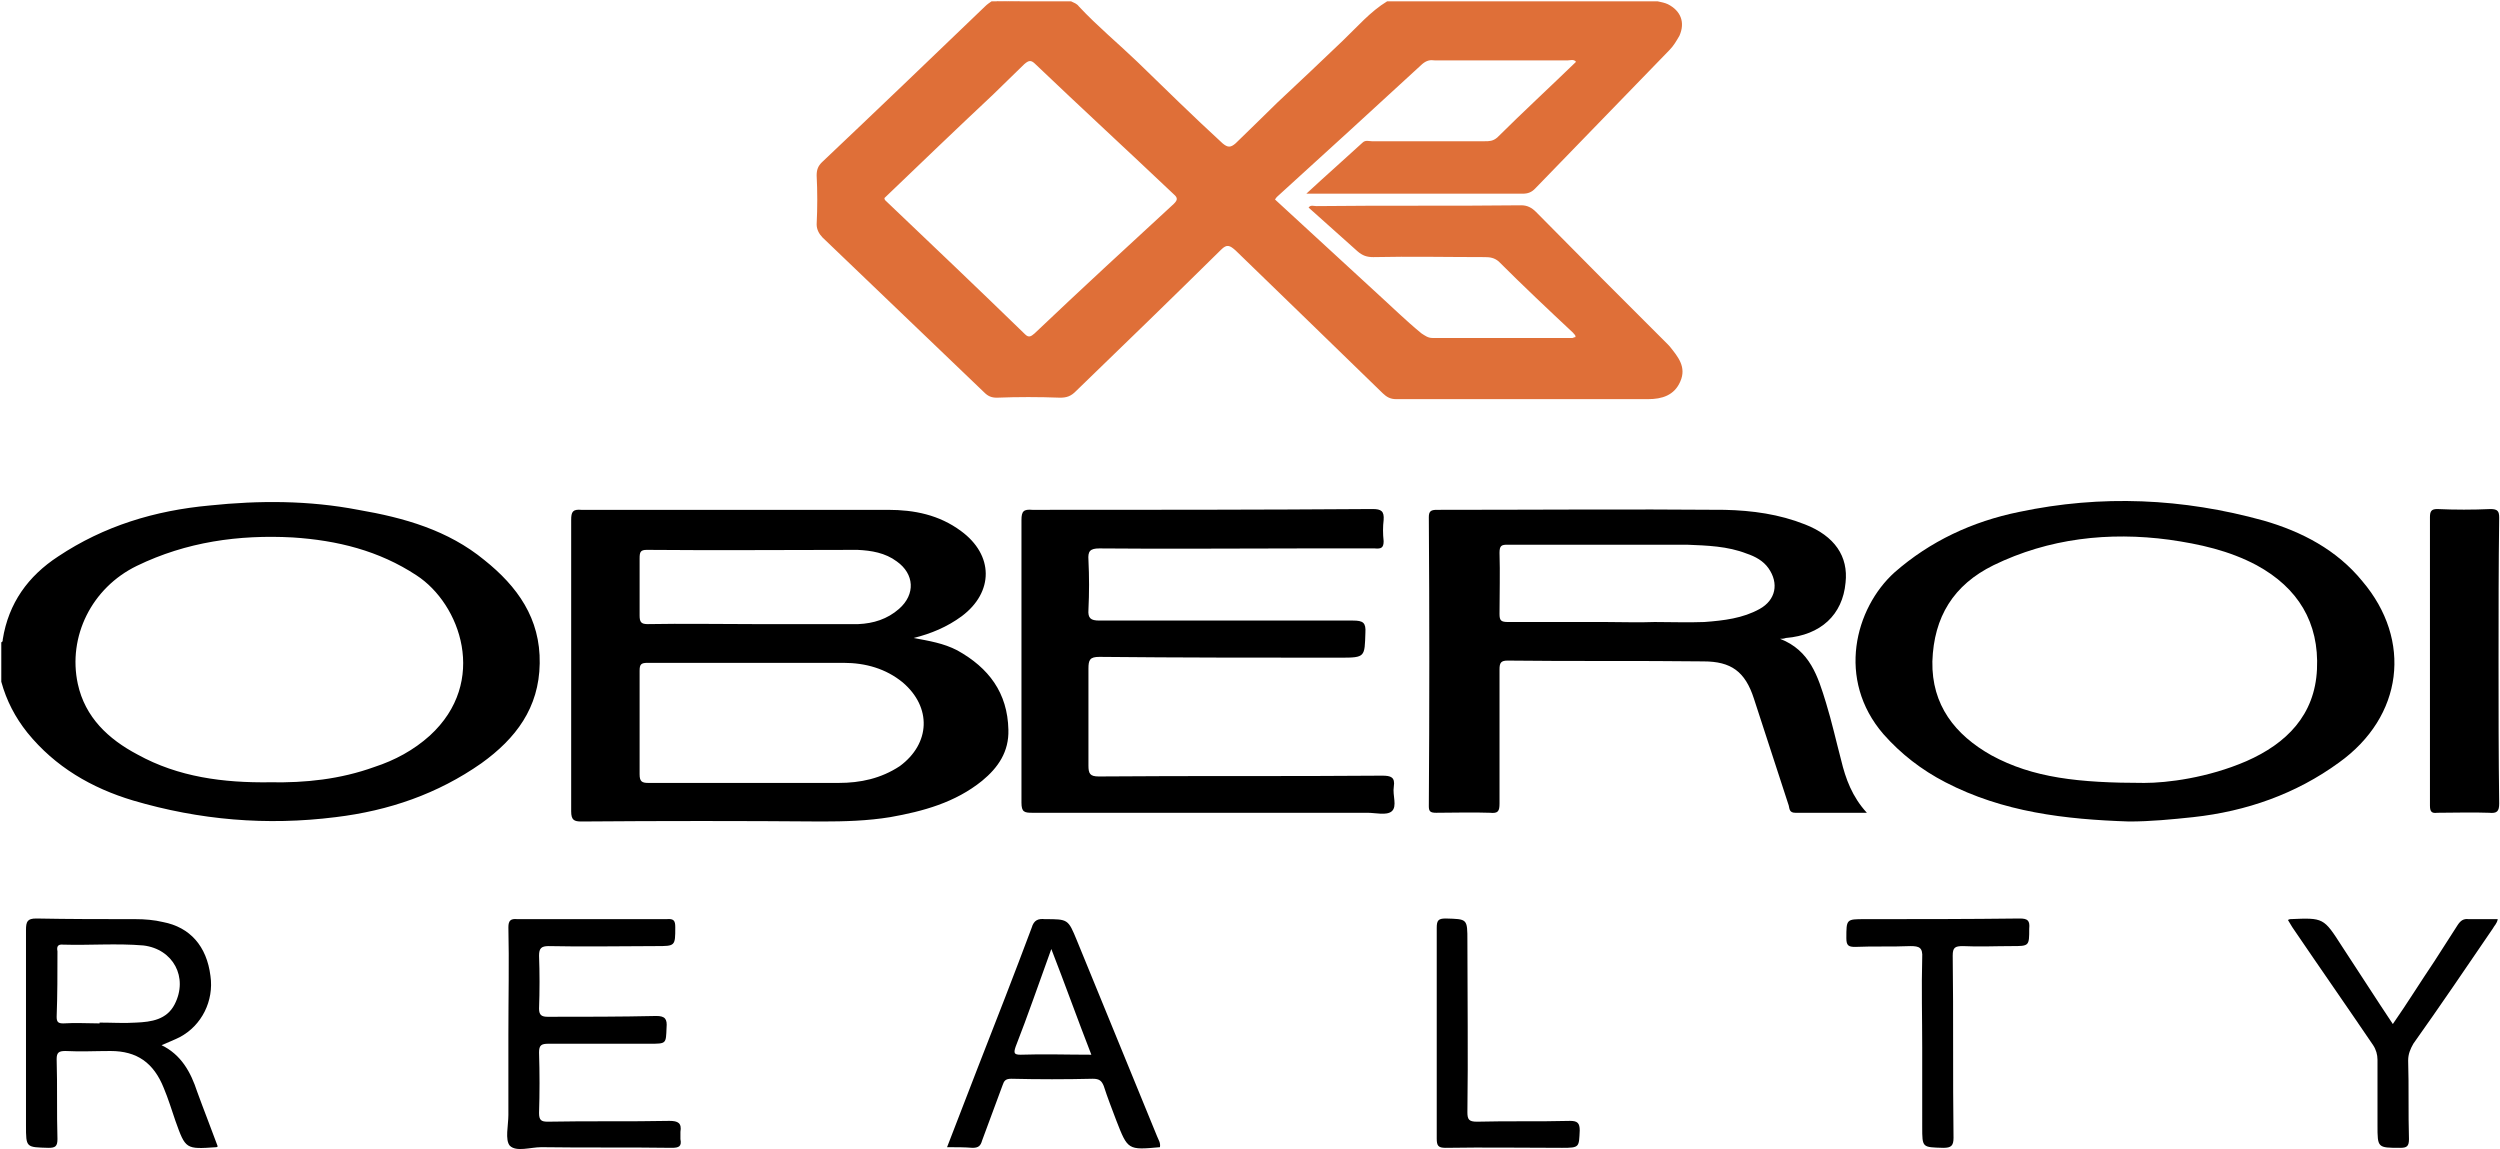 <svg version="1.2" xmlns="http://www.w3.org/2000/svg" viewBox="0 0 1549 712" width="1549" height="712"><style>.a{fill:#df6f38}</style><path class="a" d="m624.8 1.7c-2.7-0.4-5.4 0.9-7.7-0.9h7.7c0.4 0 0.4 0.5 0.4 0.5 0 0.4-0.4 0.4-0.4 0.4z"/><path class="a" d="m624.8 1.7c0-0.4 0-0.9 0-0.9h7.6c-2.2 1.4-4.9 0.9-7.6 0.9z"/><path fill-rule="evenodd" d="m748 503.6q-54.2 0-108.3 0c-5 0-6.8-0.4-6.8-6.3 0-58.2 0-116.9 0-175.1 0-5.4 1.3-6.8 6.8-6.3 70.4 0 140.4 0 210.8-0.5 5.4 0 7.2 1.4 6.8 6.8-0.5 4.1-0.5 8.6 0 13.1 0 4-1.4 4.9-5.5 4.5-14.4 0-29.3 0-44.2 0-42 0-84.4 0.4-126.4 0-5.9 0-7.2 1.8-6.8 7.2 0.5 10.4 0.5 20.3 0 30.7-0.4 5.4 1.4 6.8 6.8 6.8q78.6 0 157.1 0c6.3 0 8.1 1.3 7.7 7.6-0.5 14.9 0 15.4-15.3 15.4-49.7 0-99.8 0-149.5-0.5-5.9 0-6.8 1.8-6.8 7.3 0 19.8 0 39.7 0 60 0 5 0.9 6.8 6.4 6.8 58.6-0.5 116.9 0 175.6-0.5 5.4 0 8.1 0.9 7.2 6.8-0.9 5.4 2.3 12.2-1.3 15.3-3.2 2.7-10 0.9-15 0.9-33.4 0-66.3 0-99.3 0zm800.1-93.8c0 29.3 0 58.6 0.4 88 0 4.9-1.3 6.3-6.3 5.8-10.4-0.4-21.2 0-32.1 0-3.6 0.5-4.5-0.9-4.5-4.5q0-89.3 0-178.7c0-3.6 0.9-5 4.5-5 10.9 0.5 22.2 0.5 33 0 4.5 0 5.4 1.4 5.4 5.4-0.4 29.8-0.4 59.2-0.4 89zm-1233.1 230.6c0-22.1 0.5-43.8 0-65.9 0-4.1 1.4-5.4 5.5-5 30.7 0 61.8 0 92.5 0 4.5-0.4 5.4 0.9 5.4 5 0 11.7 0 11.7-11.7 11.7-22.1 0-44.7 0.5-66.8 0-4.5 0-5.9 1.4-5.9 5.9 0.4 10.8 0.4 21.7 0 32.9 0 4.1 1.8 5 5.4 5 22.6 0 44.7 0 67.3-0.5 5.4 0 6.8 1.9 6.3 7.3-0.4 9.9 0 9.9-10.4 9.9-20.7 0-42 0-62.7 0-4.5 0-5.9 0.9-5.9 5.4 0.4 12.7 0.4 25.3 0 37.5 0 4.5 1.4 5.4 5.4 5.4 25.3-0.5 50.6 0 75.4-0.5 5.4 0 7.7 1.4 6.8 6.8 0 1.4 0 3.2 0 4.5 0.9 4.5-0.9 5.4-5.4 5.4-26.7-0.4-53.8 0-80.8-0.4-6.8 0-15.4 3.1-19.5-0.9-3.1-3.6-0.9-12.7-0.9-19 0-16.7 0-33.8 0-50.5z"/><path fill-rule="evenodd" d="m1417.6 570c0.9-0.5 1.4-0.5 1.4-0.5 20.7-0.9 20.7-0.9 32 16.7 10.4 15.8 20.8 32.1 31.6 48.3 9.1-13.1 17.2-26.2 25.7-38.8 5-7.7 9.6-14.9 14.5-22.6 1.8-2.7 3.6-4 6.8-3.6 5.8 0 11.7 0 18 0-0.4 2.7-2.2 4.1-3.1 5.9-16.3 23.9-32.5 47.8-49.2 71.3-1.8 3.2-3.2 6.3-3.2 10.4 0.5 16.2 0 32.5 0.5 48.7 0 4.5-1.4 5.4-5.4 5.4-14.1 0-14.1 0-14.1-14q0-20.3 0-40.6c0-3.1-0.9-6.3-2.7-9-16.2-23.9-32.9-47.8-49.2-71.8-1.3-1.8-2.2-3.6-3.6-5.8zm-226.6 79c0-18.5-0.5-37 0-55.6 0.4-6.3-1.8-7.2-7.3-7.2-11.7 0.5-23 0-34.3 0.5-4.1 0-5.4-0.9-5.4-5.4 0-11.8 0-11.8 11.3-11.8 32 0 64.1 0 96.1-0.4 5 0 6.4 1.3 5.9 6.3 0 10.8 0 10.8-10.8 10.8-10.4 0-20.3 0.5-30.3 0-4.9 0-6.3 0.9-6.3 5.9 0.5 37.4 0 75.4 0.5 112.8 0 5-1.4 6.3-6.4 6.3-13-0.4-13 0-13-13zm-300.8-9.1q0-32.5 0-65c0-4.5 0.9-5.8 5.5-5.8 13.5 0.4 13.5 0 13.5 14 0 35.2 0.5 70.8 0 106 0 4.5 0.9 5.9 5.9 5.9 19-0.5 38.4 0 57.8-0.5 4.5 0 5.9 1.4 5.9 5.9-0.5 10.4 0 10.8-10.9 10.8-23.9 0-48.3-0.4-72.2 0-4.6 0-5.5-1.3-5.5-5.8 0-21.7 0-43.8 0-65.5z"/><path class="a" d="m1034.7 214.8c-0.4-0.5-0.9-0.9-1.3-1.4-27.6-27.5-54.6-54.6-81.7-82.1-2.7-2.7-5.5-4.1-9.1-4.1-42.4 0.5-84.4 0-126.9 0.5-1.8 0-3.6-0.9-4.9 0.9 9.9 9 20.3 18 30.2 27 3.2 2.8 5.9 3.7 9.9 3.7 23.1-0.5 46.1 0 69.1 0 3.2 0 5.9 0.4 8.6 2.7 14.9 14.9 30.7 29.8 46.1 44.2 0.5 0.9 1.8 1.4 1.4 2.7-0.9 0-1.4 0.5-1.8 0.5q-43.5 0-86.8 0c-2.7 0-4.5-1.4-6.7-2.8-9.9-8.1-19-17.1-28.5-25.7-20.7-18.9-41.5-38.3-62.3-57.3 0.5-0.9 0.9-1.3 1.4-1.8 30.2-27.5 60-54.6 89.8-82.1 2.7-2.3 5-2.7 7.7-2.3q41.3 0 82.6 0c1.4 0 3.7-0.9 5 0.9-16.3 15.8-33 31.2-48.8 46.9-2.7 2.3-5 2.3-7.7 2.3-23.4 0-46.4 0-70 0-1.8 0-4-0.9-5.8 0.9-11.3 10.4-22.6 20.3-34.8 31.6 2.7 0 3.2 0 4.1 0q65 0 130 0c3.2 0 5.5-0.9 7.7-3.2 27.6-28.4 55.5-57.3 83.1-85.7 2.7-2.7 4.5-5.9 6.3-9 3.6-8.2 0.9-15.4-7.2-19.5-1.9-0.9-4.1-1.3-6.4-1.8h-167.5c-10.4 6.3-18.5 15.8-27.5 24.4-13.6 13.1-27.1 25.7-40.6 38.4-8.6 8.6-17.2 16.7-25.8 25.2-3.1 2.7-4.9 2.7-8.1 0-18.1-16.6-35.6-33.8-52.8-50.5-12.2-11.7-24.8-22.1-36.2-34.3-1.3-1.8-3.1-2.3-4.9-3.2h-31.2c-2.2 0.9-4.9 0-7.6 0.5-2.7-0.5-5.4 0.4-7.7-0.5h-2.7c-1.3 0.9-2.7 1.8-4.1 3.2-33.4 32.1-67.3 64.6-101.1 96.6-2.3 2.3-3.2 4.5-3.2 8.1 0.5 9.9 0.5 19.9 0 30.3 0 3.1 1.4 5.8 3.6 8.1q50.2 48 100.3 96.1c2.3 2.3 4.5 3.2 7.7 3.2 13-0.5 26.1-0.5 39.2 0 4.1 0 6.8-0.9 9.9-4.1 29.9-28.9 60.1-58.2 89.9-87.6 3.6-3.6 5.4-2.7 9 0.5 30.3 29.3 60.5 58.7 91.2 88.5 2.3 2.2 4.6 3.6 8.2 3.6 51.9 0 103.8 0 156.2 0 8.5 0 16.2-2.3 19.9-10.9 4-9-1.4-15.3-6.4-21.6zm-307.4-88.5c-28.9 26.6-57.9 53.3-86.3 80.3-2.2 1.9-3.6 2.8-5.9 0.5-28.8-28-57.7-55.5-86.6-83 0 0-0.5-0.5-0.5-1.4 22.1-21.2 44.7-42.9 67.3-64.1 6.3-6.3 13.1-12.6 19.4-18.9 2.7-2.3 4.1-2.7 6.8 0 28.4 27.1 57.3 53.7 85.8 80.7 2.7 2.3 2.2 3.7 0 5.9z"/><path fill-rule="evenodd" d="m334.4 411.1c-0.4 27.5-14.8 46.5-36.1 61.8-27.1 19-57.3 29.4-90.3 33.4-42.9 5.4-84.4 1.8-125.5-10.3-25.7-7.7-48.3-20.8-65.5-42-7.6-9.5-13-19.9-16.2-31.6v-24.4c0.9-0.4 0.9-0.9 0.9-1.8 3.6-22.6 15.8-39.3 34.3-51.4 28.5-19 60.1-28.5 93.9-31.6 30.7-3.2 61.4-3.2 92.1 2.7 28.5 4.9 55.6 12.6 78.1 31.1 20.4 16.3 34.8 36.1 34.3 64.1zm-76.3-54.6c-23.4-15.4-49.2-21.7-76.7-23.5-33.4-1.8-65.9 2.7-96.6 17.6-28 13.6-42.9 43.8-36.6 73.1 4.5 20.8 19 34.3 37 43.8 25.3 14 53.3 17.6 82.2 17.2 21.7 0.4 43.3-1.8 64.6-9.5 12.6-4.1 24.3-10.4 34.3-19.4 36.5-33.4 18.9-81.7-8.2-99.3zm366.7 95.7c0.4 13.5-6.3 23.4-16.3 31.6-16.7 13.5-36.6 18.9-56.9 22.5-14 2.3-28.4 2.7-42.4 2.7q-74.5-0.6-149 0c-4.5 0-6.3-0.9-6.3-6.3 0-60 0-120.5 0-180.5 0-5 0.9-6.8 6.3-6.3 63.2 0 126.4 0 190.1 0 16.2 0 31.6 3.1 45.1 13.1 20.4 14.9 20.4 37.9 0.5 52.8-9.1 6.7-19 10.8-29.8 13.5 9.5 1.8 18.5 3.2 27.1 7.7 19.4 10.8 31.1 26.2 31.6 49.2zm-228.5-70.9c0 4.1 0.9 5.4 5 5.4 22.1-0.4 43.8 0 65.9 0 21.2 0 42.9 0 64.6 0 9.4-0.4 18-3.1 25.2-9.4 10.4-9.1 9.5-21.7-1.3-29.4-7.2-5.4-15.8-6.8-24.4-7.2-43.3 0-86.7 0.4-130.5 0-4 0-4.5 1.3-4.5 5.4q0 17.6 0 35.2zm163 41.5c-10.4-8.5-23-12.1-36.6-12.1-18.9 0-37.9 0-57.3 0-21.2 0-42.9 0-64.1 0-4.1 0-5 0.9-5 4.9 0 21.2 0 42.9 0 64.1 0 4.5 1.4 5.4 5.4 5.4q58.9 0 117.9 0c13.5 0 26.2-2.7 37.9-10.4 19-14 19.9-36.5 1.8-51.9zm597.4 80.8c-15.4 0-29.8 0-44.3 0-3.6 0-3.6-2.2-4.1-4.5q-10.8-33.2-21.6-66.3c-5.4-16.7-14.1-23-31.2-23-40.6-0.5-80.8 0-121.4-0.5-4.1 0-5 1.4-5 5.4 0 27.5 0 55.5 0 83.1 0 4.9-0.9 6.3-5.9 5.8-11.3-0.4-22.1 0-33.4 0-3.6 0-4.5-0.9-4.5-4 0.4-60.1 0.4-119.6 0-179.2 0-3.6 1.3-4.5 4.9-4.5 59.7 0 118.8-0.5 178.4 0 17.2 0.4 33.8 2.7 49.7 9 18.5 7.2 27 19.9 25.2 36.1-1.8 19.9-15.3 32.5-37 34.3-1.4 0.5-2.3 0.5-3.6 0.5 18.6 7.2 23.5 23.4 28.5 39.7 3.6 11.7 6.3 23.9 9.4 35.6 2.7 11.3 6.8 22.6 15.9 32.5zm-61-151.6c-3.2-4.5-8.1-7.2-13.5-9-11.8-4.6-24.4-5-37.1-5.5q-55.5 0-111 0c-3.7 0-5 0.5-5 5 0.4 12.6 0 25.3 0 37.9 0 4.1 0.9 5 5.4 5 19.9 0 40.2 0 60.5 0 9.9 0 20.3 0.4 30.2 0 10.4 0 20.8 0.4 30.8 0 12.1-0.9 23.9-2.3 34.3-8.1 9.9-5.5 12.1-15.8 5.4-25.3z"/><path fill-rule="evenodd" d="m1449.2 472.5c-26.6 19.4-57.3 30.2-90.3 33.8-13.1 1.4-26.6 2.7-39.7 2.7-39.8-1.3-78.1-5.8-113.8-24.3-14.9-7.7-27.6-17.6-38.4-29.8-29.3-33.9-17.6-78.1 6.8-100.2 22.1-19.4 48.3-31.6 77.2-37.5 51-10.8 101.6-8.5 151.7 5.4 23.5 6.8 45.2 18.1 61 37.5 31.1 36.6 25.3 83.9-14.5 112.4zm-13.6-57.8c1.4-28.9-11.7-50.5-37.4-64.5-17.1-9.1-35.3-13.1-54.2-15.8-37.4-5-74.5-0.9-108.8 15.8-24.8 12.2-37 32-37.9 59.6-0.5 27 14 45.5 36.6 58.2 25.7 14 54.1 17.1 94.7 17.1 14.1 0 39.3-3.1 63.3-13.5 24.8-10.9 42.4-28.5 43.7-56.9zm-1300.7 295.6c-0.5 0.5-0.9 0.5-0.9 0.5-19 1.3-19 1.3-25.3-16.3-2.3-6.7-4.5-13.9-7.2-20.3-6.3-15.8-16.7-23-33-23-9.5 0-18.5 0.5-28 0-4 0-5.4 0.9-5.4 5 0.5 16.7 0 33.4 0.5 49.6 0 4.5-1.4 5.4-5.5 5.4-14-0.4-14 0-14-14 0-40.6 0-80.7 0-120.9 0-5.4 0.9-7.2 6.4-7.2 20.3 0.4 41.1 0.4 61.4 0.4 5.8 0 11.7 0.5 17.1 1.8 16.7 3.2 27.1 14.9 29.4 33.4 2.2 15.4-5.4 30.7-19 37.9-3.6 1.8-7.2 3.2-11.3 5 12.2 5.9 18.1 16.7 22.1 28.9 4.1 11.3 8.6 22.6 12.7 33.8zm-26.7-88c8.6-16.7-0.9-34.3-19.4-36.5-16.7-1.4-33.4 0-49.6-0.5-3.6-0.4-4.1 1.4-3.6 4.1 0 13.5 0 27.1-0.5 40.6 0 3.2 0.9 4.1 4.1 4.1 7.6-0.5 15.3 0 22.5 0v-0.5c7.7 0 15.4 0.5 22.6 0 9.5-0.4 19-1.8 23.9-11.3z"/><path  d="m716.9 704c-16.7-40.6-33-80.8-49.7-121.4-5.4-13.1-5.4-13.1-19.8-13.1-4.1-0.4-6.8 0.5-8.2 5.4-10.8 28.9-22.1 57.8-33.4 86.7-6.3 16.2-12.6 32.5-19 49.2 5.9 0 10.9 0 15.8 0.4 3.7 0 5-1.3 5.9-4.5 4.1-11.3 8.6-23 12.7-34.3 0.9-2.7 1.8-4 5.4-4 16.7 0.4 33.8 0.4 50.5 0 4.1 0 5.5 1.3 6.8 4.5 2.3 7.2 5 14 7.7 21.2 7.2 18.5 7.2 18.5 27.1 16.7 0.5-2.7-0.9-4.5-1.8-6.8zm-84.5-50.5c-4 0-4.5-0.9-3.1-5 7.6-19.4 14.4-39.3 22.1-60.5 8.6 22.1 16.2 43.4 24.8 65.5-15.3 0-29.7-0.5-43.8 0z"/></svg>